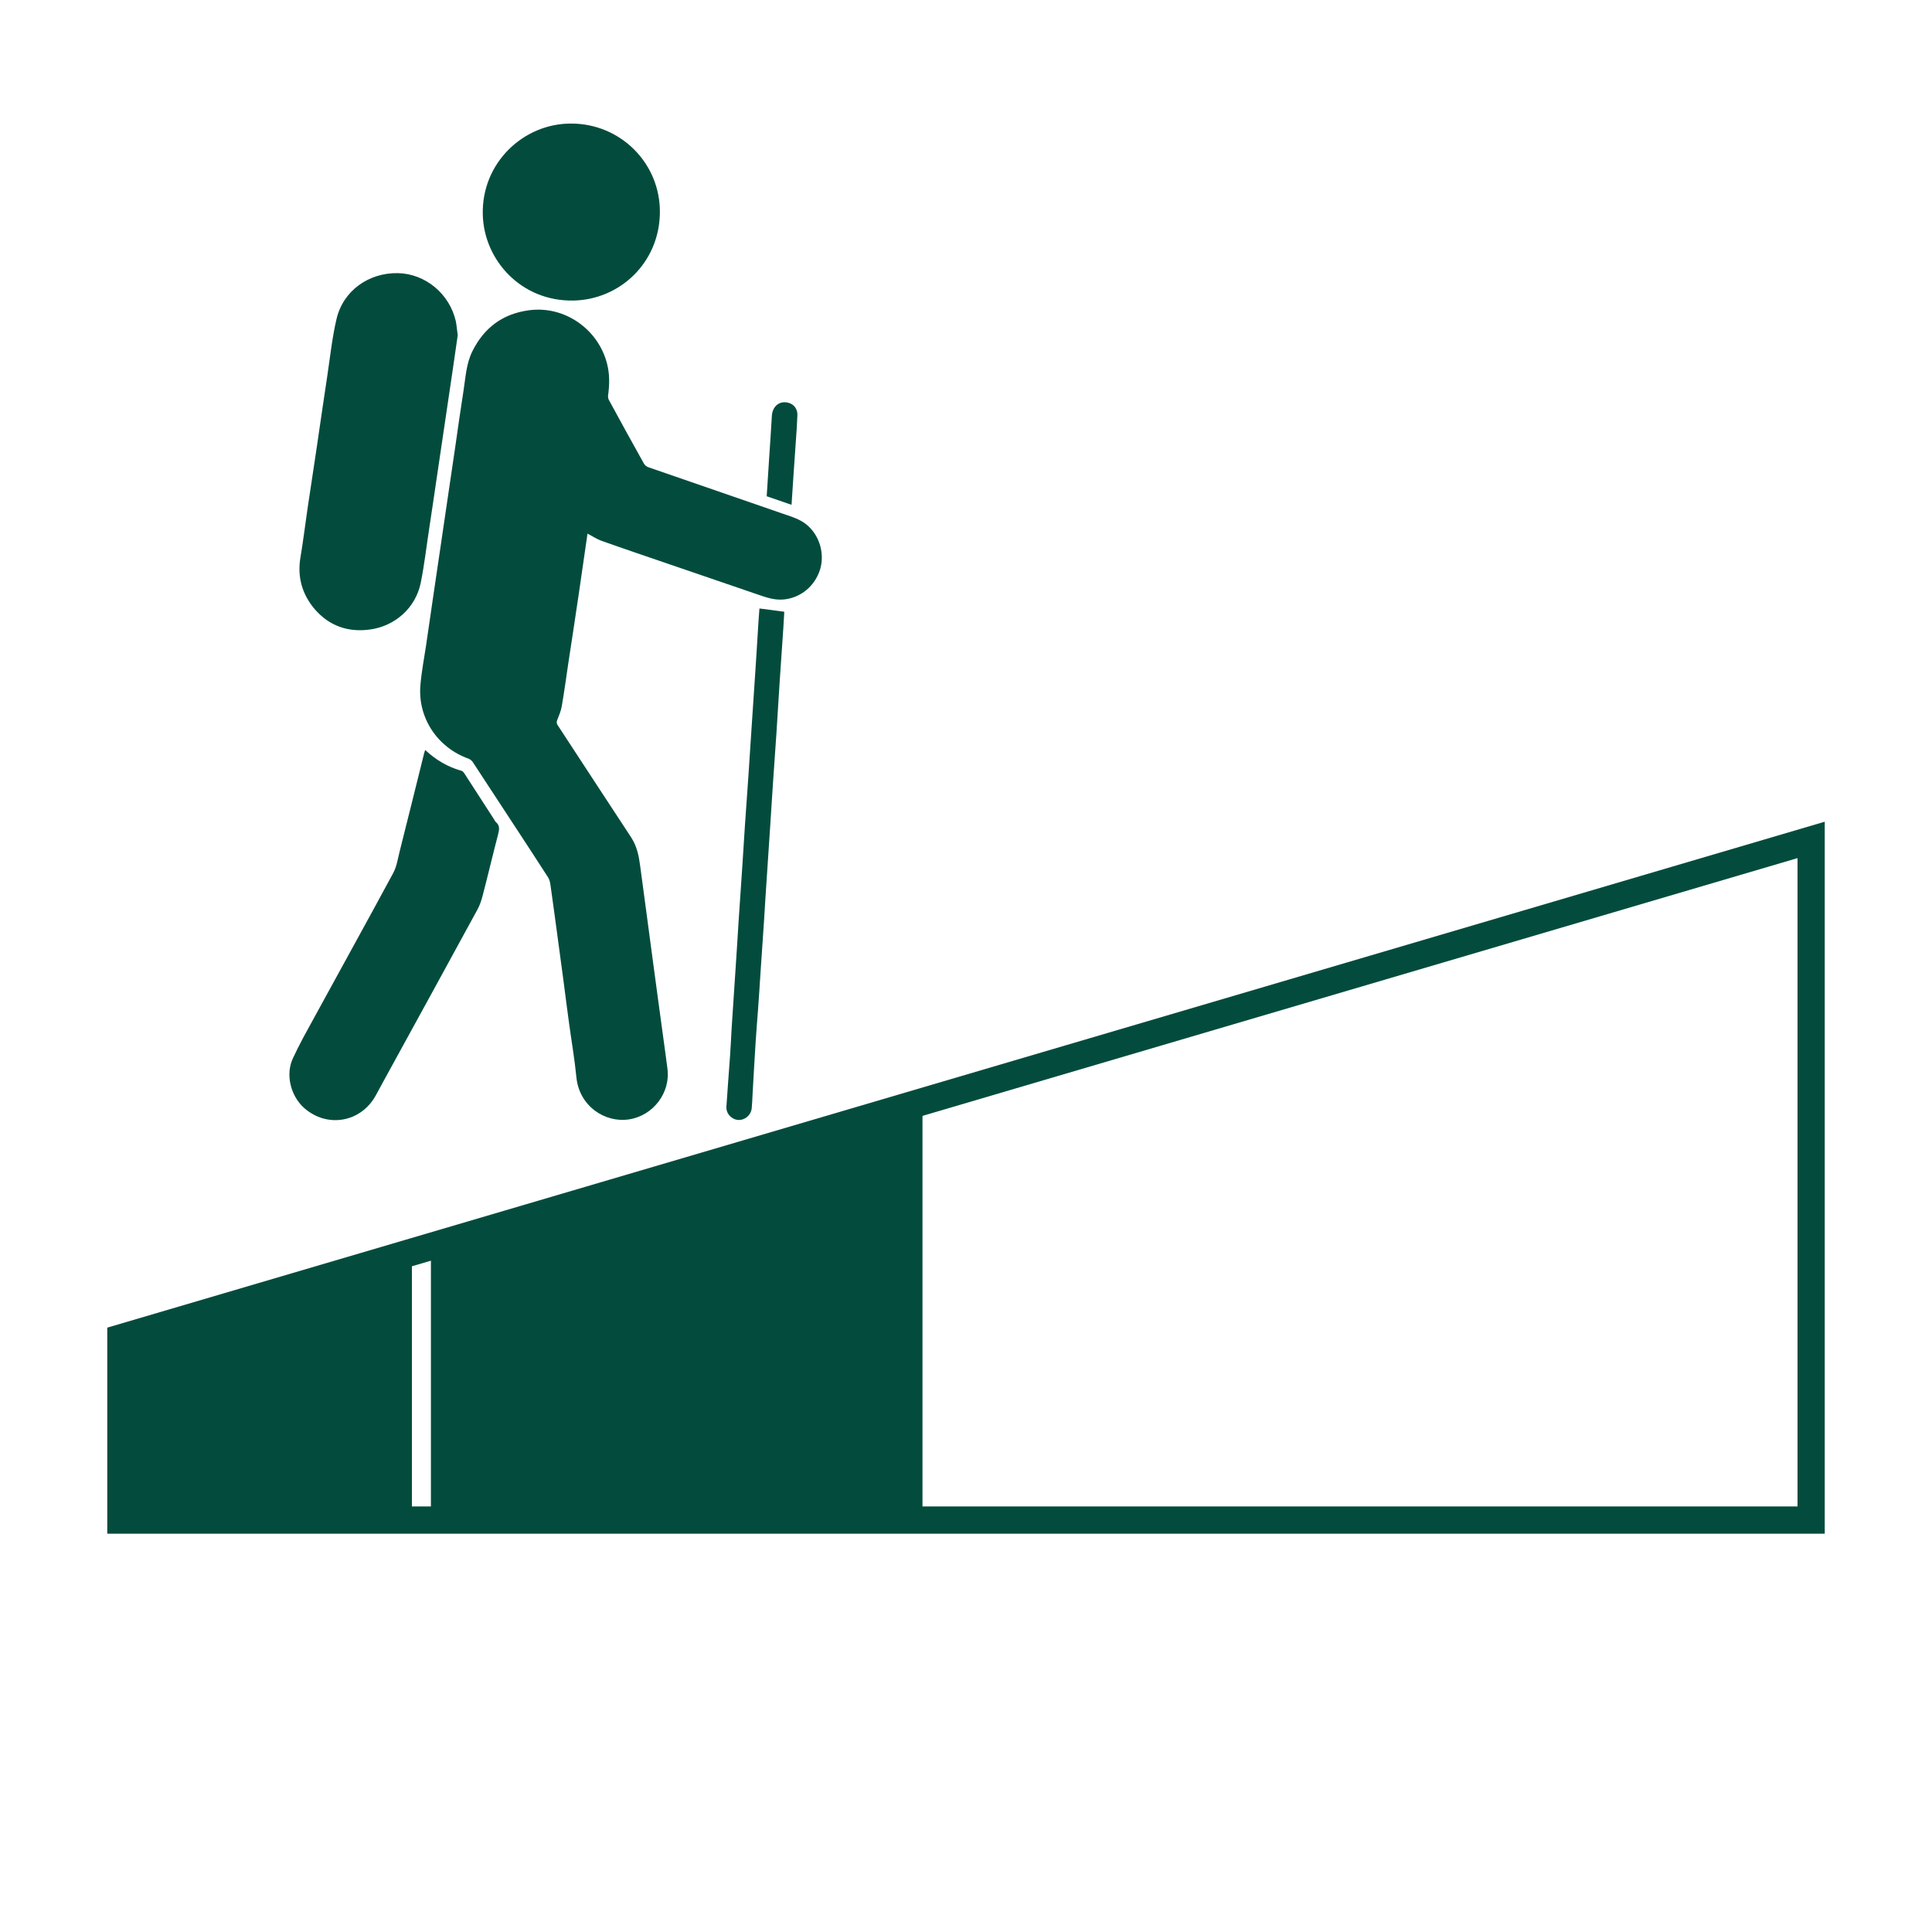 <?xml version="1.0" encoding="utf-8"?>
<!-- Generator: Adobe Illustrator 26.2.1, SVG Export Plug-In . SVG Version: 6.00 Build 0)  -->
<svg version="1.0" id="Layer_1" xmlns="http://www.w3.org/2000/svg" xmlns:xlink="http://www.w3.org/1999/xlink" x="0px" y="0px"
	 viewBox="0 0 164.95 164.95" style="enable-background:new 0 0 164.95 164.95;" xml:space="preserve">
<style type="text/css">
	.st0{fill:#FFFFFF;}
	.st1{fill:#C12628;}
	.st2{fill:#034C3D;}
	.st3{fill:none;stroke:#000000;stroke-width:1.409;stroke-miterlimit:10;}
	.st4{clip-path:url(#XMLID_00000167356868501836230500000009621715690289922458_);fill:#BE1E2D;}
	.st5{clip-path:url(#XMLID_00000151501518989254737610000001306705630391849403_);fill:#BE1E2D;}
	.st6{clip-path:url(#XMLID_00000178171211172900812150000011764512942024730241_);fill:#034C3D;}
	.st7{clip-path:url(#XMLID_00000143616658335702108630000011730393675910483882_);fill:#034C3D;}
	.st8{fill:none;stroke:#C12628;stroke-miterlimit:10;}
	.st9{fill:none;stroke:#C12628;stroke-miterlimit:10;stroke-dasharray:4.699,4.699;}
	.st10{fill:none;stroke:#C12628;stroke-width:3;stroke-miterlimit:10;}
	.st11{fill:none;stroke:#C12628;stroke-width:3;stroke-miterlimit:10;stroke-dasharray:6.289,6.289;}
	.st12{fill:none;stroke:#C12628;stroke-width:2.908;stroke-miterlimit:10;}
</style>
<g>
	<g>
		<path class="st2" d="M50.16,45.56c-0.25,1.7-0.49,3.41-0.74,5.11c-0.29,1.99-0.6,3.98-0.9,5.96c-0.18,1.23-0.35,2.46-0.56,3.68
			c-0.07,0.39-0.23,0.78-0.38,1.15c-0.08,0.19-0.06,0.32,0.05,0.48c2.09,3.18,4.16,6.38,6.26,9.56c0.48,0.74,0.65,1.55,0.76,2.39
			c0.19,1.42,0.38,2.83,0.57,4.25c0.18,1.37,0.37,2.75,0.55,4.12c0.16,1.21,0.33,2.42,0.49,3.63c0.19,1.39,0.38,2.79,0.57,4.18
			c0.05,0.38,0.1,0.76,0.15,1.14c0.29,2.08-1.21,4.04-3.27,4.36c-2.07,0.32-4.26-1.14-4.5-3.6c-0.15-1.55-0.42-3.09-0.63-4.64
			c-0.17-1.22-0.32-2.44-0.48-3.66c-0.18-1.36-0.37-2.72-0.55-4.08c-0.19-1.38-0.37-2.77-0.57-4.15c-0.03-0.18-0.09-0.37-0.18-0.52
			c-0.89-1.39-1.8-2.77-2.7-4.15c-1.25-1.9-2.49-3.81-3.74-5.71c-0.08-0.12-0.23-0.24-0.37-0.29c-2.63-0.94-4.32-3.46-4.1-6.23
			c0.09-1.14,0.31-2.26,0.48-3.39c0.23-1.58,0.46-3.15,0.69-4.73c0.21-1.4,0.41-2.8,0.62-4.2c0.19-1.27,0.38-2.54,0.56-3.81
			c0.21-1.42,0.42-2.85,0.63-4.27c0.23-1.59,0.45-3.18,0.7-4.76c0.18-1.14,0.23-2.32,0.76-3.39c1-2.01,2.59-3.2,4.83-3.5
			c3.04-0.41,5.92,1.61,6.67,4.57c0.23,0.89,0.21,1.78,0.09,2.68c-0.02,0.13,0,0.29,0.06,0.4c0.99,1.82,1.98,3.63,2.99,5.43
			c0.08,0.14,0.23,0.27,0.38,0.32c3.84,1.33,7.68,2.66,11.52,3.98c0.72,0.25,1.44,0.45,2.04,0.96c1.07,0.91,1.52,2.46,1.1,3.81
			c-0.45,1.41-1.64,2.39-3.07,2.54c-0.79,0.08-1.49-0.16-2.21-0.41c-2.5-0.86-5.01-1.71-7.51-2.57c-1.95-0.67-3.91-1.33-5.85-2.02
			C50.95,46.03,50.59,45.78,50.16,45.56z"/>
		<path class="st2" d="M39.08,28.62c-0.13,0.93-0.27,1.89-0.41,2.84c-0.23,1.58-0.46,3.15-0.7,4.73c-0.23,1.55-0.46,3.11-0.69,4.66
			c-0.21,1.41-0.41,2.82-0.63,4.24c-0.24,1.56-0.42,3.14-0.73,4.68c-0.44,2.14-2.21,3.7-4.36,3.98c-1.86,0.25-3.46-0.32-4.68-1.73
			c-1.08-1.26-1.51-2.75-1.23-4.42c0.24-1.42,0.41-2.85,0.62-4.27c0.25-1.68,0.51-3.37,0.76-5.05c0.3-2.03,0.59-4.07,0.9-6.1
			c0.25-1.65,0.42-3.32,0.8-4.94c0.56-2.41,2.74-3.97,5.25-3.92c2.34,0.05,4.41,1.77,4.94,4.12C38.99,27.82,39.02,28.2,39.08,28.62z
			"/>
		<path class="st2" d="M36.3,64.03c0.92,0.86,1.93,1.45,3.1,1.78c0.11,0.03,0.21,0.16,0.27,0.26c0.83,1.28,1.66,2.57,2.49,3.85
			c0.06,0.09,0.1,0.2,0.18,0.27c0.37,0.31,0.28,0.67,0.18,1.07c-0.45,1.73-0.86,3.47-1.31,5.2c-0.11,0.42-0.25,0.85-0.46,1.22
			c-2.59,4.76-5.2,9.51-7.81,14.27c-0.29,0.52-0.57,1.04-0.85,1.56c-1.26,2.32-4.16,2.83-6.13,1.08c-1.14-1.02-1.6-2.83-0.96-4.22
			c0.55-1.2,1.2-2.35,1.83-3.5c2.24-4.11,4.52-8.21,6.74-12.33c0.31-0.57,0.4-1.27,0.57-1.92c0.7-2.77,1.38-5.53,2.07-8.3
			C36.23,64.24,36.26,64.16,36.3,64.03z"/>
		<path class="st2" d="M48.79,10.55c4.2,0.01,7.6,3.4,7.55,7.62c-0.05,4.27-3.43,7.42-7.39,7.49c-4.44,0.08-7.62-3.43-7.73-7.31
			C41.09,13.91,44.7,10.52,48.79,10.55z"/>
		<path class="st2" d="M64.84,51.95c0.71,0.09,1.4,0.19,2.12,0.28c-0.02,0.43-0.05,0.9-0.08,1.37c-0.1,1.52-0.21,3.03-0.31,4.55
			c-0.1,1.48-0.18,2.97-0.28,4.45c-0.1,1.49-0.21,2.99-0.31,4.48c-0.08,1.14-0.15,2.28-0.22,3.42c-0.1,1.51-0.2,3.01-0.3,4.52
			c-0.08,1.15-0.15,2.31-0.22,3.46c-0.1,1.53-0.21,3.05-0.31,4.58c-0.07,1.09-0.14,2.18-0.22,3.26c-0.06,0.86-0.14,1.71-0.19,2.57
			c-0.1,1.52-0.18,3.05-0.27,4.58c-0.02,0.38-0.03,0.77-0.07,1.15c-0.06,0.59-0.58,1.03-1.15,1c-0.57-0.04-1.05-0.54-1.01-1.14
			c0.09-1.44,0.21-2.88,0.31-4.32c0.06-0.81,0.09-1.63,0.14-2.44c0.1-1.56,0.21-3.12,0.31-4.68c0.1-1.46,0.19-2.92,0.28-4.38
			c0.1-1.53,0.21-3.05,0.31-4.58c0.08-1.2,0.15-2.39,0.23-3.59c0.1-1.47,0.21-2.94,0.31-4.42c0.08-1.12,0.14-2.24,0.22-3.36
			c0.1-1.55,0.21-3.1,0.31-4.65c0.1-1.46,0.19-2.92,0.28-4.39C64.75,53.09,64.8,52.5,64.84,51.95z"/>
		<path class="st2" d="M67.58,43.1c-0.73-0.25-1.42-0.49-2.12-0.73c0.07-1.05,0.13-2.09,0.2-3.13c0.08-1.24,0.17-2.48,0.24-3.73
			c0.05-0.87,0.72-1.37,1.51-1.09c0.41,0.14,0.69,0.54,0.67,1.03c-0.03,0.82-0.09,1.65-0.15,2.47c-0.06,0.87-0.12,1.74-0.18,2.6
			C67.69,41.36,67.64,42.2,67.58,43.1z"/>
	</g>
	<g>
		<defs>
			<polygon id="XMLID_00000157998577674221477790000001718763889057670331_" points="154.63,129.78 10.32,129.78 10.32,114.22 
				154.63,71.71 			"/>
		</defs>
		<clipPath id="XMLID_00000126317806103095260070000006710962114569273475_">
			<use xlink:href="#XMLID_00000157998577674221477790000001718763889057670331_"  style="overflow:visible;"/>
		</clipPath>
		
			<rect x="-6.8" y="90.39" style="clip-path:url(#XMLID_00000126317806103095260070000006710962114569273475_);fill:#034C3D;" width="41.97" height="55.63"/>
		
			<rect x="36.79" y="90.39" style="clip-path:url(#XMLID_00000126317806103095260070000006710962114569273475_);fill:#034C3D;" width="41.97" height="55.63"/>
		
			<use xlink:href="#XMLID_00000157998577674221477790000001718763889057670331_"  style="overflow:visible;fill:none;stroke:#034C3D;stroke-width:2.324;stroke-miterlimit:10;"/>
	</g>
</g>
</svg>
